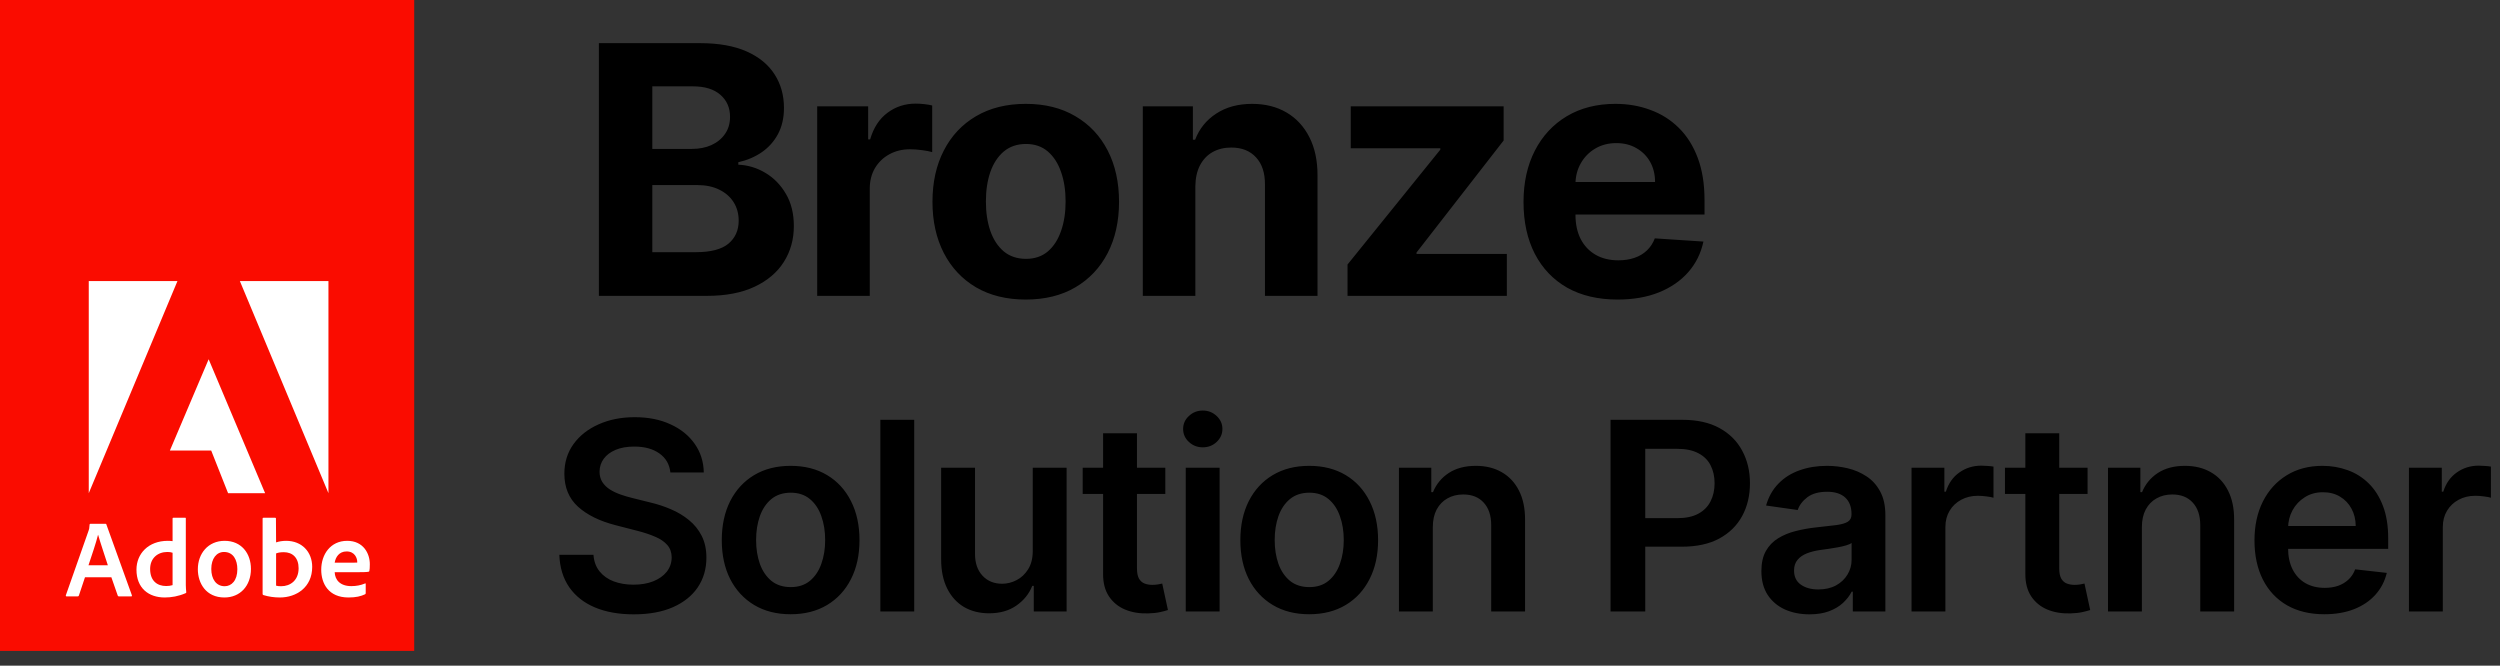 <svg width="169" height="45" viewBox="0 0 169 45" fill="none" xmlns="http://www.w3.org/2000/svg">
<rect x="0" y="0" width="169" height="45" fill="#333333" stroke="none"/>
<path d="M40.485 20V2.917H47.325C48.581 2.917 49.629 3.104 50.469 3.476C51.309 3.849 51.94 4.366 52.362 5.028C52.785 5.684 52.996 6.44 52.996 7.296C52.996 7.964 52.863 8.55 52.596 9.056C52.329 9.557 51.962 9.968 51.495 10.291C51.033 10.608 50.505 10.833 49.91 10.966V11.133C50.561 11.161 51.17 11.345 51.737 11.684C52.31 12.023 52.774 12.498 53.13 13.11C53.486 13.716 53.664 14.439 53.664 15.279C53.664 16.185 53.438 16.994 52.988 17.706C52.543 18.412 51.884 18.971 51.011 19.383C50.138 19.794 49.062 20 47.783 20H40.485ZM44.096 17.047H47.041C48.047 17.047 48.781 16.855 49.243 16.472C49.705 16.082 49.935 15.565 49.935 14.92C49.935 14.448 49.821 14.03 49.593 13.669C49.365 13.308 49.04 13.024 48.617 12.818C48.2 12.613 47.703 12.51 47.124 12.51H44.096V17.047ZM44.096 10.066H46.774C47.269 10.066 47.708 9.98 48.092 9.807C48.481 9.629 48.787 9.379 49.009 9.056C49.237 8.734 49.351 8.347 49.351 7.897C49.351 7.28 49.132 6.782 48.692 6.404C48.259 6.026 47.641 5.837 46.841 5.837H44.096V10.066ZM55.242 20V7.188H58.687V9.423H58.821C59.054 8.628 59.446 8.028 59.997 7.622C60.547 7.21 61.181 7.005 61.899 7.005C62.077 7.005 62.269 7.016 62.474 7.038C62.68 7.06 62.861 7.091 63.016 7.13V10.283C62.85 10.232 62.619 10.188 62.324 10.149C62.029 10.11 61.76 10.091 61.515 10.091C60.992 10.091 60.525 10.205 60.114 10.433C59.708 10.655 59.385 10.966 59.146 11.367C58.913 11.767 58.796 12.229 58.796 12.752V20H55.242ZM69.341 20.25C68.046 20.25 66.925 19.975 65.98 19.424C65.04 18.868 64.314 18.095 63.803 17.106C63.291 16.11 63.035 14.956 63.035 13.644C63.035 12.321 63.291 11.164 63.803 10.174C64.314 9.179 65.04 8.406 65.98 7.855C66.925 7.299 68.046 7.021 69.341 7.021C70.637 7.021 71.755 7.299 72.694 7.855C73.64 8.406 74.368 9.179 74.88 10.174C75.391 11.164 75.647 12.321 75.647 13.644C75.647 14.956 75.391 16.11 74.88 17.106C74.368 18.095 73.64 18.868 72.694 19.424C71.755 19.975 70.637 20.25 69.341 20.25ZM69.358 17.498C69.947 17.498 70.439 17.331 70.834 16.997C71.229 16.658 71.527 16.196 71.727 15.613C71.933 15.029 72.035 14.364 72.035 13.619C72.035 12.874 71.933 12.209 71.727 11.626C71.527 11.042 71.229 10.58 70.834 10.241C70.439 9.902 69.947 9.732 69.358 9.732C68.763 9.732 68.263 9.902 67.856 10.241C67.456 10.58 67.153 11.042 66.947 11.626C66.747 12.209 66.647 12.874 66.647 13.619C66.647 14.364 66.747 15.029 66.947 15.613C67.153 16.196 67.456 16.658 67.856 16.997C68.263 17.331 68.763 17.498 69.358 17.498ZM80.806 12.593V20H77.253V7.188H80.639V9.448H80.79C81.073 8.703 81.549 8.114 82.216 7.68C82.883 7.241 83.692 7.021 84.643 7.021C85.533 7.021 86.309 7.216 86.97 7.605C87.632 7.994 88.147 8.55 88.513 9.273C88.88 9.991 89.064 10.847 89.064 11.842V20H85.511V12.476C85.516 11.692 85.316 11.081 84.91 10.641C84.504 10.196 83.945 9.974 83.234 9.974C82.755 9.974 82.333 10.077 81.966 10.283C81.604 10.488 81.321 10.789 81.115 11.183C80.915 11.573 80.812 12.043 80.806 12.593ZM91.093 20V17.881L97.366 10.116V10.024H91.31V7.188H101.645V9.498L95.756 17.072V17.164H101.862V20H91.093ZM109.346 20.25C108.028 20.25 106.894 19.983 105.943 19.45C104.997 18.91 104.269 18.148 103.757 17.164C103.246 16.174 102.99 15.004 102.99 13.652C102.99 12.335 103.246 11.178 103.757 10.182C104.269 9.187 104.989 8.411 105.918 7.855C106.852 7.299 107.947 7.021 109.204 7.021C110.049 7.021 110.836 7.157 111.565 7.43C112.299 7.697 112.938 8.1 113.483 8.639C114.034 9.179 114.462 9.857 114.768 10.675C115.073 11.486 115.226 12.437 115.226 13.527V14.503H104.408V12.301H111.882C111.882 11.79 111.77 11.336 111.548 10.941C111.326 10.547 111.017 10.238 110.622 10.016C110.233 9.788 109.78 9.674 109.262 9.674C108.723 9.674 108.245 9.799 107.828 10.049C107.416 10.294 107.094 10.625 106.86 11.042C106.627 11.453 106.507 11.912 106.502 12.418V14.511C106.502 15.146 106.618 15.693 106.852 16.155C107.091 16.616 107.427 16.972 107.861 17.222C108.295 17.473 108.809 17.598 109.404 17.598C109.799 17.598 110.161 17.542 110.489 17.431C110.817 17.32 111.098 17.153 111.331 16.93C111.565 16.708 111.743 16.436 111.865 16.113L115.151 16.33C114.984 17.119 114.643 17.809 114.125 18.398C113.614 18.982 112.952 19.438 112.14 19.766C111.334 20.089 110.402 20.25 109.346 20.25Z" fill="black"/>
<path d="M45.318 31.94C45.259 31.388 45.01 30.958 44.571 30.65C44.137 30.342 43.572 30.188 42.876 30.188C42.387 30.188 41.967 30.262 41.617 30.409C41.267 30.557 41 30.757 40.814 31.01C40.629 31.263 40.534 31.552 40.529 31.877C40.529 32.147 40.591 32.381 40.713 32.579C40.839 32.777 41.01 32.946 41.225 33.085C41.44 33.22 41.678 33.334 41.94 33.426C42.201 33.519 42.465 33.597 42.731 33.661L43.945 33.964C44.434 34.078 44.904 34.232 45.356 34.426C45.811 34.62 46.218 34.864 46.576 35.16C46.939 35.455 47.226 35.811 47.437 36.229C47.647 36.646 47.753 37.135 47.753 37.696C47.753 38.455 47.559 39.123 47.171 39.701C46.783 40.275 46.222 40.724 45.488 41.048C44.759 41.369 43.876 41.529 42.838 41.529C41.83 41.529 40.955 41.373 40.213 41.061C39.475 40.749 38.898 40.294 38.48 39.695C38.067 39.096 37.843 38.367 37.81 37.506H40.118C40.152 37.958 40.291 38.333 40.536 38.632C40.78 38.931 41.099 39.155 41.491 39.303C41.887 39.45 42.33 39.524 42.819 39.524C43.329 39.524 43.776 39.448 44.16 39.296C44.548 39.14 44.852 38.925 45.071 38.651C45.29 38.373 45.402 38.048 45.406 37.677C45.402 37.34 45.303 37.061 45.109 36.842C44.915 36.619 44.643 36.433 44.293 36.285C43.947 36.134 43.542 35.999 43.078 35.881L41.605 35.501C40.538 35.227 39.694 34.812 39.075 34.255C38.459 33.694 38.151 32.95 38.151 32.022C38.151 31.259 38.358 30.591 38.771 30.017C39.188 29.444 39.756 28.999 40.472 28.683C41.189 28.362 42.001 28.202 42.908 28.202C43.827 28.202 44.632 28.362 45.324 28.683C46.02 28.999 46.566 29.44 46.962 30.005C47.358 30.566 47.563 31.211 47.576 31.94H45.318ZM53.447 41.523C52.498 41.523 51.676 41.314 50.98 40.897C50.285 40.479 49.745 39.895 49.361 39.145C48.982 38.394 48.792 37.517 48.792 36.513C48.792 35.51 48.982 34.63 49.361 33.876C49.745 33.121 50.285 32.535 50.98 32.117C51.676 31.7 52.498 31.491 53.447 31.491C54.396 31.491 55.218 31.7 55.914 32.117C56.61 32.535 57.147 33.121 57.527 33.876C57.911 34.63 58.102 35.51 58.102 36.513C58.102 37.517 57.911 38.394 57.527 39.145C57.147 39.895 56.61 40.479 55.914 40.897C55.218 41.314 54.396 41.523 53.447 41.523ZM53.46 39.688C53.974 39.688 54.404 39.547 54.75 39.265C55.096 38.978 55.353 38.594 55.522 38.114C55.695 37.633 55.781 37.097 55.781 36.507C55.781 35.912 55.695 35.375 55.522 34.894C55.353 34.409 55.096 34.023 54.75 33.736C54.404 33.45 53.974 33.306 53.46 33.306C52.933 33.306 52.494 33.45 52.144 33.736C51.798 34.023 51.539 34.409 51.366 34.894C51.197 35.375 51.113 35.912 51.113 36.507C51.113 37.097 51.197 37.633 51.366 38.114C51.539 38.594 51.798 38.978 52.144 39.265C52.494 39.547 52.933 39.688 53.46 39.688ZM61.801 28.379V41.333H59.512V28.379H61.801ZM69.814 37.247V31.617H72.103V41.333H69.883V39.606H69.782C69.563 40.15 69.202 40.595 68.701 40.941C68.203 41.287 67.59 41.459 66.86 41.459C66.223 41.459 65.66 41.318 65.171 41.036C64.686 40.749 64.307 40.334 64.033 39.79C63.758 39.242 63.621 38.579 63.621 37.804V31.617H65.911V37.449C65.911 38.065 66.08 38.554 66.417 38.917C66.754 39.279 67.197 39.461 67.746 39.461C68.083 39.461 68.41 39.379 68.726 39.214C69.042 39.05 69.302 38.805 69.504 38.48C69.71 38.151 69.814 37.74 69.814 37.247ZM78.775 31.617V33.389H73.19V31.617H78.775ZM74.569 29.29H76.859V38.411C76.859 38.719 76.905 38.955 76.998 39.119C77.095 39.279 77.221 39.389 77.377 39.448C77.533 39.507 77.706 39.537 77.896 39.537C78.039 39.537 78.17 39.526 78.288 39.505C78.41 39.484 78.503 39.465 78.566 39.448L78.952 41.238C78.83 41.28 78.655 41.327 78.427 41.377C78.204 41.428 77.93 41.457 77.605 41.466C77.031 41.483 76.515 41.396 76.055 41.206C75.596 41.013 75.231 40.713 74.961 40.308C74.695 39.904 74.565 39.398 74.569 38.79V29.29ZM80.156 41.333V31.617H82.445V41.333H80.156ZM81.307 30.239C80.944 30.239 80.632 30.119 80.371 29.878C80.109 29.634 79.979 29.34 79.979 28.999C79.979 28.653 80.109 28.36 80.371 28.12C80.632 27.875 80.944 27.753 81.307 27.753C81.674 27.753 81.986 27.875 82.243 28.12C82.504 28.36 82.635 28.653 82.635 28.999C82.635 29.34 82.504 29.634 82.243 29.878C81.986 30.119 81.674 30.239 81.307 30.239ZM88.504 41.523C87.555 41.523 86.732 41.314 86.037 40.897C85.341 40.479 84.801 39.895 84.417 39.145C84.038 38.394 83.848 37.517 83.848 36.513C83.848 35.51 84.038 34.63 84.417 33.876C84.801 33.121 85.341 32.535 86.037 32.117C86.732 31.7 87.555 31.491 88.504 31.491C89.452 31.491 90.275 31.7 90.97 32.117C91.666 32.535 92.204 33.121 92.583 33.876C92.967 34.63 93.159 35.51 93.159 36.513C93.159 37.517 92.967 38.394 92.583 39.145C92.204 39.895 91.666 40.479 90.97 40.897C90.275 41.314 89.452 41.523 88.504 41.523ZM88.516 39.688C89.031 39.688 89.461 39.547 89.806 39.265C90.152 38.978 90.409 38.594 90.578 38.114C90.751 37.633 90.838 37.097 90.838 36.507C90.838 35.912 90.751 35.375 90.578 34.894C90.409 34.409 90.152 34.023 89.806 33.736C89.461 33.45 89.031 33.306 88.516 33.306C87.989 33.306 87.55 33.45 87.201 33.736C86.855 34.023 86.595 34.409 86.422 34.894C86.254 35.375 86.169 35.912 86.169 36.507C86.169 37.097 86.254 37.633 86.422 38.114C86.595 38.594 86.855 38.978 87.201 39.265C87.55 39.547 87.989 39.688 88.516 39.688ZM96.858 35.64V41.333H94.568V31.617H96.756V33.268H96.87C97.094 32.724 97.45 32.292 97.939 31.972C98.433 31.651 99.042 31.491 99.767 31.491C100.438 31.491 101.022 31.634 101.519 31.921C102.021 32.208 102.409 32.623 102.683 33.167C102.961 33.711 103.098 34.371 103.094 35.147V41.333H100.805V35.501C100.805 34.852 100.636 34.344 100.298 33.977C99.965 33.61 99.504 33.426 98.913 33.426C98.513 33.426 98.156 33.515 97.844 33.692C97.537 33.865 97.294 34.116 97.117 34.445C96.944 34.774 96.858 35.172 96.858 35.64ZM108.873 41.333V28.379H113.73C114.725 28.379 115.56 28.565 116.235 28.936C116.914 29.307 117.426 29.817 117.772 30.466C118.122 31.111 118.297 31.845 118.297 32.667C118.297 33.498 118.122 34.236 117.772 34.881C117.422 35.526 116.905 36.035 116.222 36.406C115.539 36.773 114.698 36.956 113.699 36.956H110.479V35.027H113.382C113.964 35.027 114.441 34.926 114.812 34.723C115.183 34.521 115.457 34.242 115.634 33.888C115.815 33.534 115.906 33.127 115.906 32.667C115.906 32.208 115.815 31.803 115.634 31.453C115.457 31.103 115.181 30.831 114.806 30.637C114.434 30.439 113.956 30.34 113.37 30.34H111.219V41.333H108.873ZM122.322 41.529C121.706 41.529 121.151 41.419 120.658 41.2C120.169 40.977 119.781 40.648 119.494 40.214C119.212 39.779 119.07 39.244 119.07 38.607C119.07 38.059 119.172 37.605 119.374 37.247C119.576 36.889 119.853 36.602 120.203 36.387C120.553 36.172 120.947 36.009 121.385 35.9C121.828 35.786 122.286 35.704 122.758 35.653C123.327 35.594 123.789 35.541 124.143 35.495C124.497 35.444 124.755 35.368 124.915 35.267C125.079 35.162 125.162 34.999 125.162 34.78V34.742C125.162 34.266 125.02 33.897 124.738 33.635C124.455 33.374 124.048 33.243 123.517 33.243C122.956 33.243 122.511 33.365 122.182 33.61C121.858 33.855 121.638 34.143 121.525 34.477L119.387 34.173C119.555 33.583 119.834 33.089 120.222 32.693C120.61 32.292 121.084 31.993 121.645 31.795C122.206 31.592 122.825 31.491 123.504 31.491C123.972 31.491 124.438 31.546 124.902 31.655C125.366 31.765 125.79 31.946 126.174 32.2C126.557 32.448 126.865 32.788 127.097 33.218C127.333 33.648 127.451 34.186 127.451 34.831V41.333H125.25V39.998H125.174C125.035 40.268 124.839 40.521 124.586 40.757C124.337 40.989 124.023 41.177 123.644 41.32C123.268 41.459 122.828 41.529 122.322 41.529ZM122.916 39.847C123.376 39.847 123.774 39.756 124.112 39.575C124.449 39.389 124.708 39.145 124.89 38.841C125.075 38.537 125.168 38.206 125.168 37.848V36.703C125.096 36.762 124.974 36.817 124.801 36.867C124.632 36.918 124.443 36.962 124.232 37C124.021 37.038 123.812 37.072 123.606 37.102C123.399 37.131 123.22 37.156 123.068 37.177C122.726 37.224 122.421 37.3 122.151 37.405C121.881 37.511 121.668 37.658 121.512 37.848C121.356 38.033 121.278 38.274 121.278 38.569C121.278 38.991 121.432 39.309 121.74 39.524C122.047 39.739 122.44 39.847 122.916 39.847ZM129.219 41.333V31.617H131.439V33.237H131.541C131.718 32.676 132.021 32.244 132.451 31.94C132.886 31.632 133.381 31.478 133.938 31.478C134.064 31.478 134.206 31.485 134.362 31.497C134.522 31.506 134.655 31.521 134.76 31.542V33.648C134.663 33.614 134.509 33.585 134.298 33.559C134.092 33.53 133.891 33.515 133.698 33.515C133.28 33.515 132.905 33.606 132.572 33.787C132.243 33.964 131.983 34.211 131.794 34.527C131.604 34.843 131.509 35.208 131.509 35.621V41.333H129.219ZM141.12 31.617V33.389H135.535V31.617H141.12ZM136.914 29.29H139.204V38.411C139.204 38.719 139.25 38.955 139.343 39.119C139.44 39.279 139.566 39.389 139.722 39.448C139.878 39.507 140.051 39.537 140.241 39.537C140.384 39.537 140.515 39.526 140.633 39.505C140.755 39.484 140.848 39.465 140.911 39.448L141.297 41.238C141.175 41.28 141 41.327 140.772 41.377C140.549 41.428 140.275 41.457 139.95 41.466C139.377 41.483 138.86 41.396 138.4 41.206C137.941 41.013 137.576 40.713 137.306 40.308C137.04 39.904 136.91 39.398 136.914 38.79V29.29ZM144.791 35.64V41.333H142.501V31.617H144.689V33.268H144.803C145.027 32.724 145.383 32.292 145.872 31.972C146.366 31.651 146.975 31.491 147.7 31.491C148.371 31.491 148.955 31.634 149.452 31.921C149.954 32.208 150.342 32.623 150.616 33.167C150.894 33.711 151.031 34.371 151.027 35.147V41.333H148.737V35.501C148.737 34.852 148.569 34.344 148.231 33.977C147.898 33.61 147.437 33.426 146.846 33.426C146.446 33.426 146.089 33.515 145.777 33.692C145.469 33.865 145.227 34.116 145.05 34.445C144.877 34.774 144.791 35.172 144.791 35.64ZM157.122 41.523C156.148 41.523 155.306 41.32 154.598 40.916C153.894 40.507 153.352 39.929 152.972 39.182C152.593 38.432 152.403 37.548 152.403 36.532C152.403 35.533 152.593 34.656 152.972 33.901C153.356 33.142 153.892 32.552 154.579 32.13C155.266 31.704 156.074 31.491 157.001 31.491C157.6 31.491 158.165 31.588 158.697 31.782C159.232 31.972 159.704 32.267 160.113 32.667C160.527 33.068 160.851 33.578 161.087 34.198C161.324 34.814 161.442 35.548 161.442 36.399V37.102H153.478V35.558H159.247C159.243 35.12 159.148 34.73 158.962 34.388C158.777 34.042 158.517 33.77 158.184 33.572C157.855 33.374 157.472 33.275 157.033 33.275C156.565 33.275 156.154 33.389 155.8 33.616C155.445 33.84 155.169 34.135 154.971 34.502C154.777 34.864 154.678 35.263 154.674 35.697V37.044C154.674 37.61 154.777 38.094 154.984 38.499C155.19 38.9 155.479 39.208 155.85 39.423C156.221 39.634 156.656 39.739 157.153 39.739C157.486 39.739 157.788 39.693 158.058 39.6C158.328 39.503 158.562 39.362 158.76 39.176C158.958 38.991 159.108 38.761 159.209 38.487L161.347 38.727C161.212 39.292 160.955 39.785 160.575 40.207C160.2 40.625 159.719 40.949 159.133 41.181C158.547 41.409 157.876 41.523 157.122 41.523ZM162.844 41.333V31.617H165.065V33.237H165.166C165.343 32.676 165.646 32.244 166.077 31.94C166.511 31.632 167.006 31.478 167.563 31.478C167.69 31.478 167.831 31.485 167.987 31.497C168.147 31.506 168.28 31.521 168.385 31.542V33.648C168.288 33.614 168.134 33.585 167.924 33.559C167.717 33.53 167.517 33.515 167.323 33.515C166.905 33.515 166.53 33.606 166.197 33.787C165.868 33.964 165.609 34.211 165.419 34.527C165.229 34.843 165.134 35.208 165.134 35.621V41.333H162.844Z" fill="black"/>
<rect width="28" height="44" fill="#FA0C00"/>
<path d="M7.528 39.024L7.962 40.27C7.977 40.301 7.998 40.316 8.037 40.316H8.872C8.918 40.316 8.925 40.294 8.918 40.248L7.192 35.456C7.185 35.417 7.178 35.41 7.139 35.41H6.102C6.074 35.41 6.057 35.432 6.057 35.463C6.042 35.715 6.021 35.792 5.99 35.866L4.451 40.241C4.444 40.294 4.461 40.316 4.504 40.316H5.25C5.296 40.316 5.318 40.301 5.334 40.255L5.745 39.024H7.528ZM5.982 38.211C6.208 37.529 6.506 36.656 6.626 36.157H6.633C6.782 36.68 7.132 37.716 7.29 38.211H5.982Z" fill="white"/>
<path d="M11.136 40.39C11.585 40.39 12.062 40.309 12.547 40.1C12.585 40.085 12.592 40.069 12.592 40.032C12.578 39.898 12.561 39.704 12.561 39.555V35.043C12.561 35.014 12.561 35 12.525 35H11.712C11.681 35 11.666 35.014 11.666 35.053V36.581C11.539 36.567 11.45 36.56 11.345 36.56C10.032 36.56 9.225 37.426 9.225 38.509C9.225 39.764 10.053 40.39 11.136 40.39ZM11.666 39.555C11.532 39.598 11.383 39.615 11.232 39.615C10.637 39.615 10.149 39.279 10.149 38.463C10.149 37.741 10.651 37.313 11.316 37.313C11.45 37.313 11.568 37.328 11.666 37.366V39.555Z" fill="white"/>
<path d="M15.188 36.56C14.067 36.56 13.374 37.419 13.374 38.48C13.374 39.427 13.926 40.39 15.171 40.39C16.225 40.39 16.964 39.615 16.964 38.456C16.964 37.433 16.337 36.56 15.188 36.56ZM15.142 37.313C15.776 37.313 16.045 37.858 16.045 38.48C16.045 39.247 15.649 39.629 15.188 39.629C14.619 39.629 14.283 39.151 14.283 38.463C14.283 37.755 14.641 37.313 15.142 37.313Z" fill="white"/>
<path d="M17.805 35C17.774 35 17.752 35.014 17.752 35.053V40.16C17.752 40.181 17.774 40.22 17.805 40.227C18.163 40.337 18.537 40.39 18.923 40.39C20.03 40.39 21.105 39.704 21.105 38.321C21.105 37.321 20.418 36.56 19.343 36.56C19.096 36.56 18.866 36.598 18.664 36.666L18.654 35.06C18.654 35.007 18.64 35 18.587 35H17.805ZM20.186 38.413C20.186 39.241 19.619 39.629 19.007 39.629C18.88 39.629 18.767 39.622 18.664 39.591V37.412C18.782 37.366 18.923 37.328 19.185 37.328C19.775 37.328 20.186 37.702 20.186 38.413Z" fill="white"/>
<path d="M24.141 38.681C24.506 38.681 24.806 38.674 24.909 38.65C24.947 38.643 24.962 38.628 24.969 38.597C24.991 38.516 25 38.345 25 38.136C25 37.426 24.573 36.56 23.469 36.56C22.341 36.56 21.715 37.479 21.715 38.516C21.715 39.435 22.2 40.39 23.558 40.39C24.067 40.39 24.395 40.308 24.678 40.174C24.707 40.159 24.722 40.135 24.722 40.092V39.471C24.722 39.435 24.7 39.427 24.678 39.442C24.395 39.562 24.088 39.622 23.752 39.622C22.991 39.622 22.646 39.202 22.624 38.681H24.141ZM22.624 38.038C22.684 37.673 22.915 37.277 23.431 37.277C23.999 37.277 24.148 37.755 24.148 37.971C24.148 37.978 24.148 38.009 24.148 38.031C24.117 38.038 24.021 38.038 23.738 38.038H22.624Z" fill="white"/>
<path d="M11.996 19H6V33.34L11.996 19Z" fill="white"/>
<path d="M16.215 19H22.203V33.34L16.215 19Z" fill="white"/>
<path d="M14.105 24.285L17.922 33.34H15.418L14.277 30.457H11.484L14.105 24.285Z" fill="white"/>
</svg>
